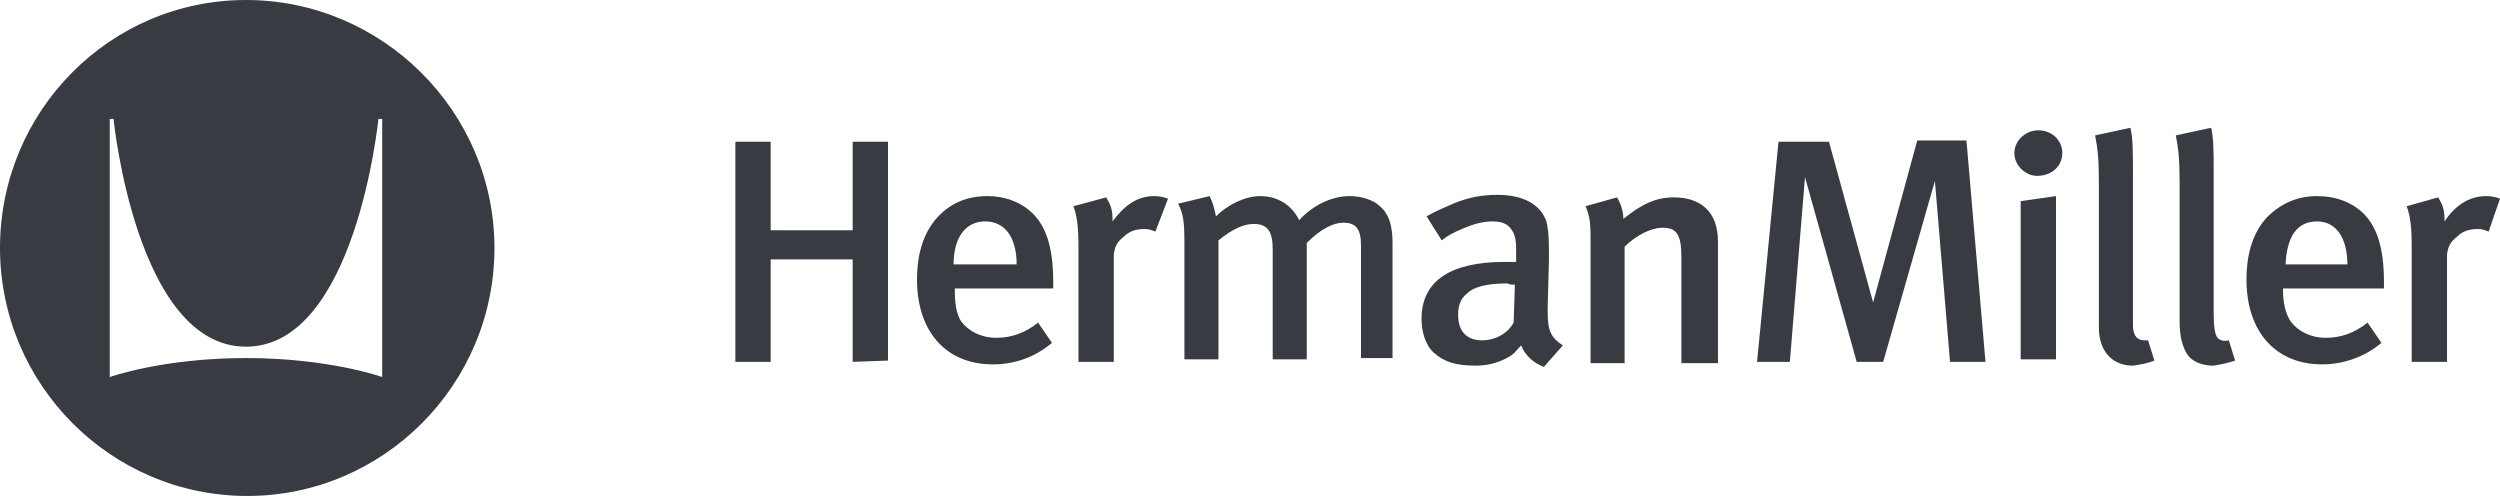 <svg height="123" viewBox="0 0 620 123" width="620" xmlns="http://www.w3.org/2000/svg"><path d="m60.999 0c-33.784 0-60.999 27.612-60.999 61.5s27.528 61.5 61.312 61.5c33.784 0 61.312-27.612 61.312-61.5s-27.841-61.5-61.625-61.5zm33.784 93.505s-13.138-4.707-33.784-4.707-33.784 4.707-33.784 4.707v-64.01h.938s5.631 56.48 32.846 56.48 32.846-56.48 32.846-56.48h.938zm157.346-27.926h-15.641c0-6.903 3.128-10.668 7.82-10.668 5.005 0 7.82 4.079 7.82 10.668zm123.562 5.02-.313 9.413c-1.564 2.824-4.692 4.393-7.82 4.393-3.754 0-5.943-2.196-5.943-6.276 0-2.51.626-4.079 2.19-5.334 1.564-1.569 4.692-2.51 10.01-2.51.626.314 1.251.314 1.877.314zm206.458-5.02h-15.328c.313-6.903 2.815-10.668 7.82-10.668 4.692 0 7.508 4.079 7.508 10.668zm-361.927 23.847v-54.283h-8.759v21.964h-20.333v-21.964h-8.759v54.597h8.759v-25.416h20.333v25.416zm40.979-17.885v-1.569c0-8.786-1.877-13.806-5.005-16.944-2.815-2.824-6.882-4.393-11.261-4.393-5.318 0-9.384 1.883-12.513 5.334-3.128 3.452-5.005 8.472-5.005 15.375 0 12.865 7.195 21.023 18.769 21.023 5.631 0 10.636-1.883 14.702-5.334l-3.441-5.02c-3.128 2.51-6.569 3.765-10.323 3.765s-6.882-1.569-8.759-4.079c-1.251-1.883-1.564-4.707-1.564-7.531v-.628zm28.466-22.278c-.938-.314-1.877-.628-3.441-.628-4.379 0-7.508 2.51-10.323 6.276v-.628c0-2.51-.626-3.765-1.564-5.334l-8.133 2.196c.938 2.51 1.251 5.334 1.251 10.041v28.554h8.759v-26.671c.313-2.196.938-3.138 2.503-4.393 1.564-1.569 3.441-1.883 5.318-1.883.938 0 1.564.314 2.503.628zm55.681 40.163v-29.181c0-4.393-.938-7.217-3.128-9.099-1.564-1.569-4.692-2.51-7.508-2.51-4.379 0-9.072 2.196-12.513 5.962-1.877-3.765-5.318-5.962-9.697-5.962-3.754 0-8.133 2.196-10.949 5.02-.313-1.883-.938-3.765-1.564-5.02l-7.82 1.883c1.251 2.51 1.564 4.079 1.564 9.727v28.867h8.446v-29.495c3.441-2.824 6.256-4.079 8.759-4.079 3.441 0 4.692 1.883 4.692 6.276v27.298h8.446v-28.867c3.441-3.452 6.569-5.02 9.072-5.02 3.128 0 4.379 1.569 4.379 5.648v27.926h7.82zm42.23-3.765c-2.815-1.883-3.754-3.452-3.754-8.158v-1.255l.313-11.923v-2.51c0-4.079-.313-5.334-.626-6.903-1.564-4.393-5.943-6.589-12.2-6.589-3.754 0-7.195.628-10.949 2.196-2.19.941-4.379 1.883-6.569 3.138l3.754 5.962c1.564-1.255 2.815-1.883 5.005-2.824 2.815-1.255 5.318-1.883 7.508-1.883 2.503 0 3.754.628 4.692 1.883.938 1.255 1.251 2.51 1.251 5.334v2.824h-2.815c-13.451 0-20.646 4.707-20.646 14.12 0 3.138.938 6.589 3.128 8.472 2.503 2.196 5.318 3.138 10.323 3.138 3.441 0 6.256-.941 8.759-2.51.938-.628 1.251-1.255 2.503-2.51.938 2.51 3.128 4.393 5.631 5.334zm38.476 3.765v-29.495c0-7.531-4.379-10.982-10.949-10.982-4.379 0-7.82 1.569-12.513 5.334 0-1.883-.626-3.765-1.564-5.334l-7.82 2.196c1.251 2.824 1.251 4.707 1.251 9.413v29.495h8.446v-28.867c2.815-2.824 6.569-4.707 9.384-4.707 3.441 0 4.692 1.569 4.692 7.217v26.357h9.072zm66.317 0-4.692-54.597h-12.2l-10.949 40.163-10.949-39.849h-12.513l-5.318 54.597h8.133l3.754-45.811 12.825 45.811h6.569l12.825-44.87 3.754 44.87h8.759zm17.518 0v-40.791l-8.759 1.255v39.222h8.759zm24.4 0-1.564-5.02h-.938c-1.564 0-2.815-.941-2.815-3.765v-37.653c0-5.02 0-8.786-.626-11.296l-8.759 1.883c.626 3.138.938 5.962.938 11.61v36.084c0 5.962 3.441 9.413 8.446 9.413 2.19-.314 3.754-.628 5.318-1.255zm-22.836-51.459c0-3.138-2.503-5.648-5.943-5.648-3.128 0-5.943 2.51-5.943 5.648s2.815 5.648 5.631 5.648c3.754 0 6.256-2.51 6.256-5.648zm42.856 51.459-1.564-5.02c-1.251.314-2.19 0-2.815-.628-.626-.941-.938-2.51-.938-6.276v-34.515c0-5.02 0-8.786-.626-11.296l-8.759 1.883c.626 3.138.938 5.962.938 11.61v34.515c0 4.393.938 6.589 1.877 8.158 1.251 1.883 3.754 2.824 6.569 2.824 1.877-.314 3.441-.628 5.318-1.255zm36.912-17.885v-1.569c0-8.786-1.877-13.806-5.005-16.944-2.815-2.824-6.882-4.393-11.574-4.393-5.005 0-9.072 1.883-12.513 5.334-3.128 3.452-5.005 8.472-5.005 15.375 0 12.865 7.195 21.023 18.769 21.023 5.318 0 10.636-1.883 14.702-5.334l-3.441-5.02c-3.128 2.51-6.569 3.765-10.323 3.765s-6.882-1.569-8.759-4.079c-1.251-1.883-1.877-4.707-1.877-7.531v-.628zm28.779-22.278c-.938-.314-1.877-.628-3.441-.628-4.379 0-7.82 2.51-10.323 6.276v-.628c0-2.51-.626-3.765-1.564-5.334l-7.82 2.196c.938 2.51 1.251 5.334 1.251 10.041v28.554h8.759v-26.671c.313-2.196.938-3.138 2.503-4.393 1.564-1.569 3.441-1.883 5.318-1.883.938 0 1.564.314 2.503.628z" fill="#383b41"/></svg>